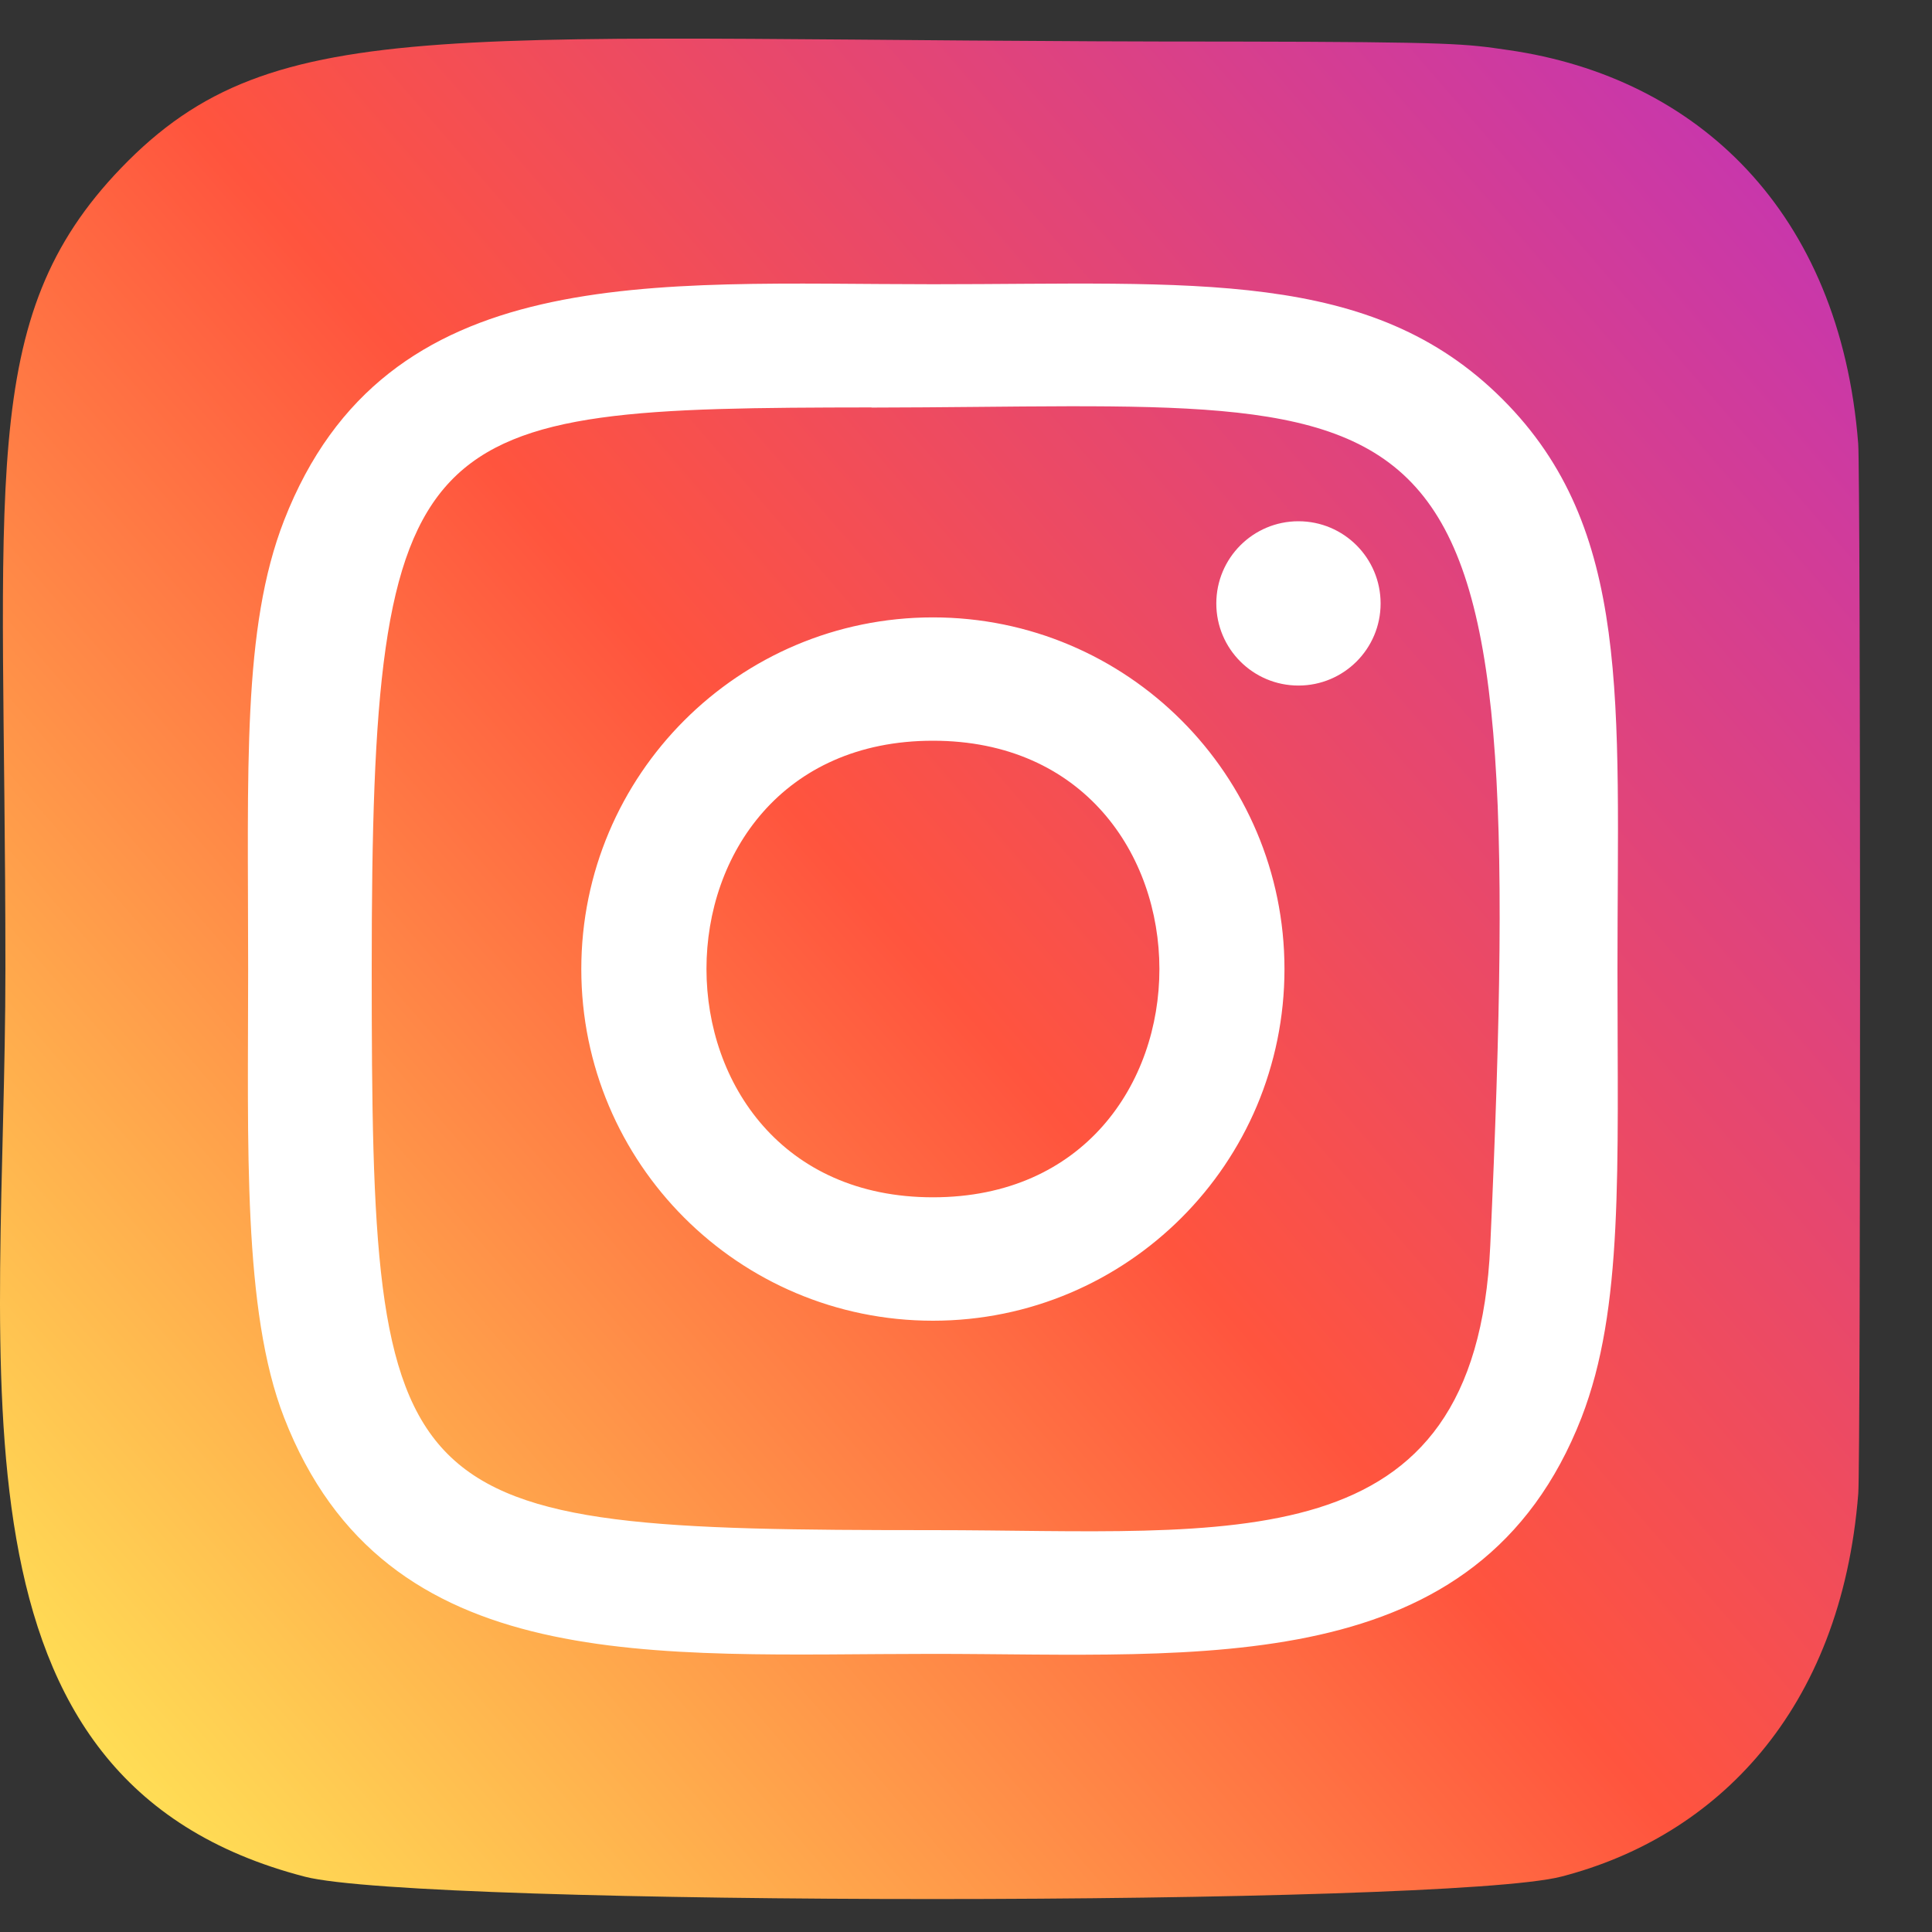 <svg width="25" height="25" viewBox="0 0 25 25" fill="none" xmlns="http://www.w3.org/2000/svg">
<rect x="0" y="0" width="25" height="25" fill="#333333" stroke="none"/>
<path d="M1.57 2.171C-0.316 4.13 0.07 6.211 0.07 12.533C0.07 17.783 -0.846 23.046 3.948 24.285C5.445 24.67 18.709 24.67 20.204 24.283C22.2 23.768 23.824 22.149 24.046 19.326C24.077 18.932 24.077 6.141 24.045 5.739C23.809 2.732 21.958 0.999 19.519 0.648C18.96 0.567 18.848 0.543 15.98 0.538C5.807 0.543 3.577 0.09 1.57 2.171Z" fill="url(#paint0_linear)"/>
<path d="M12.072 3.678C8.441 3.678 4.993 3.354 3.676 6.734C3.132 8.13 3.211 9.944 3.211 12.54C3.211 14.818 3.138 16.959 3.676 18.343C4.99 21.726 8.466 21.401 12.07 21.401C15.547 21.401 19.132 21.764 20.465 18.343C21.01 16.933 20.93 15.148 20.93 12.54C20.93 9.078 21.121 6.843 19.442 5.165C17.742 3.465 15.443 3.678 12.068 3.678H12.072ZM11.278 5.274C18.852 5.263 19.816 4.42 19.284 16.117C19.095 20.255 15.945 19.8 12.073 19.8C5.013 19.8 4.81 19.599 4.81 12.536C4.81 5.391 5.37 5.279 11.278 5.272V5.274ZM16.802 6.745C16.215 6.745 15.739 7.221 15.739 7.809C15.739 8.396 16.215 8.871 16.802 8.871C17.389 8.871 17.865 8.396 17.865 7.809C17.865 7.221 17.389 6.745 16.802 6.745ZM12.072 7.989C9.559 7.989 7.522 10.027 7.522 12.54C7.522 15.053 9.559 17.09 12.072 17.09C14.585 17.09 16.621 15.053 16.621 12.54C16.621 10.027 14.585 7.989 12.072 7.989ZM12.072 9.585C15.977 9.585 15.982 15.493 12.072 15.493C8.168 15.493 8.162 9.585 12.072 9.585Z" fill="white"/>
<defs>
<linearGradient id="paint0_linear" x1="1.616" y1="23.006" x2="23.922" y2="3.7" gradientUnits="userSpaceOnUse">
<stop stop-color="#FFDD55"/>
<stop offset="0.5" stop-color="#FF543E"/>
<stop offset="1" stop-color="#C837AB"/>
</linearGradient>
</defs>
</svg>
